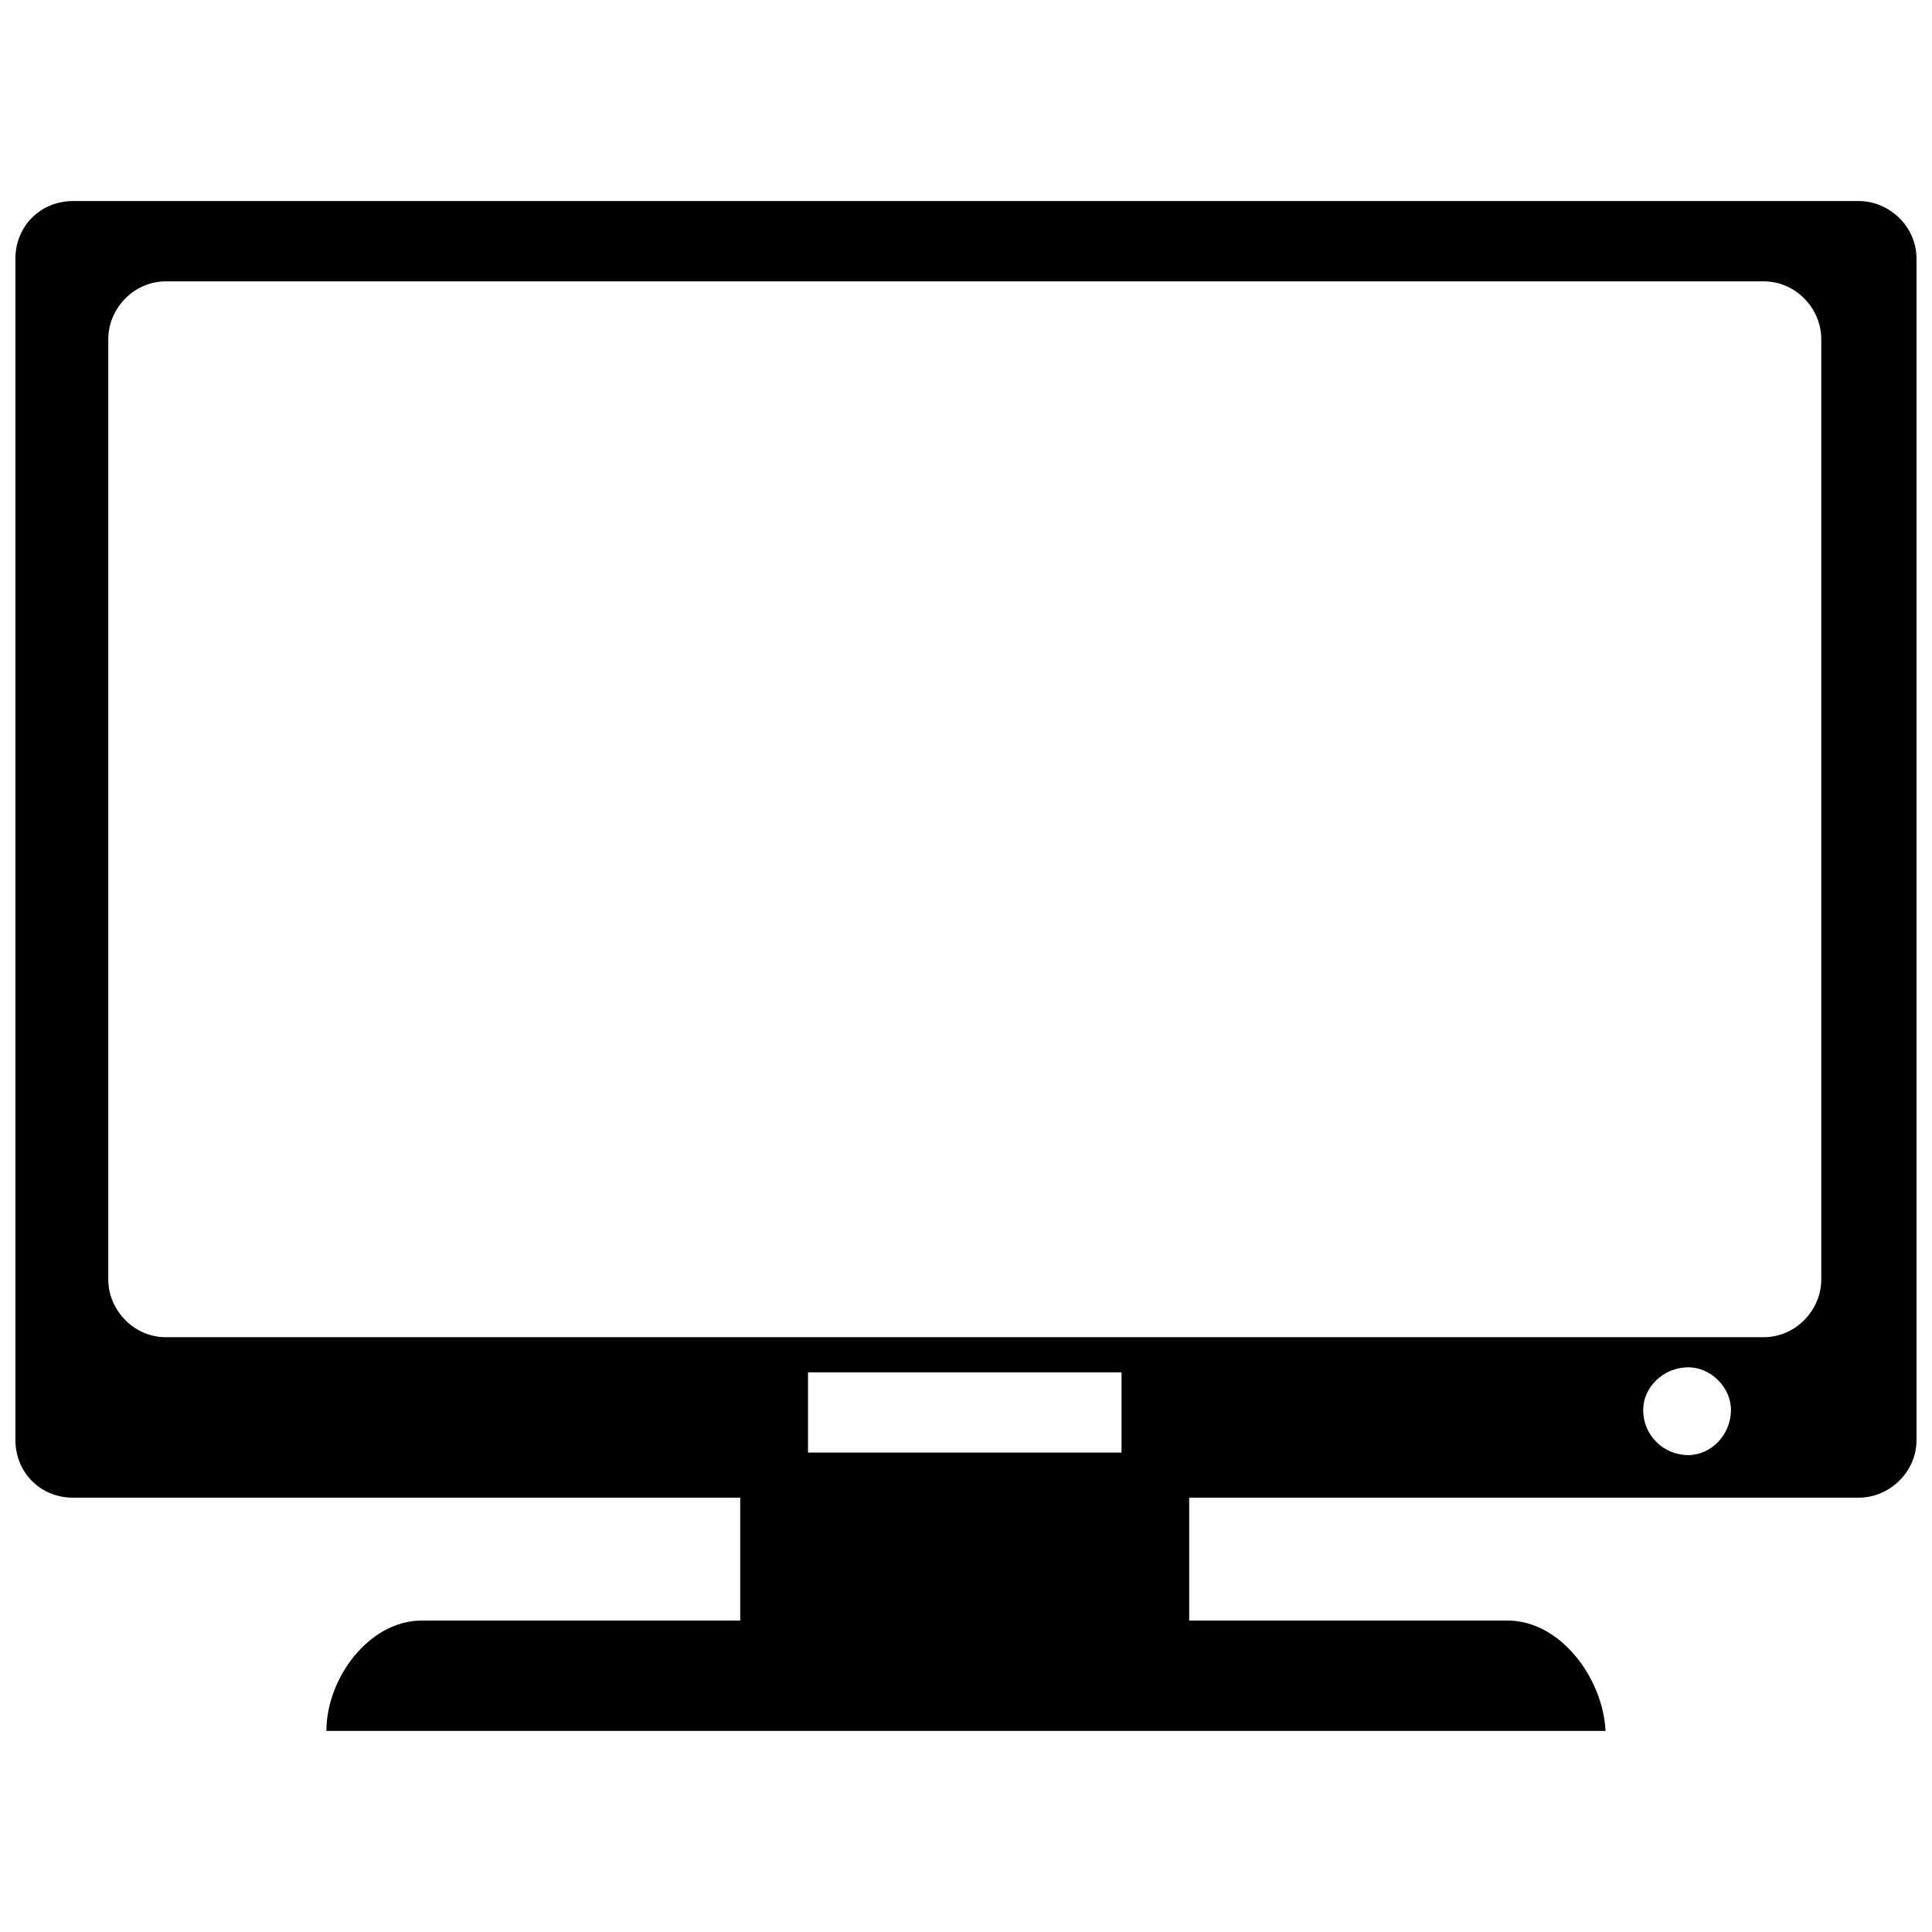 <?xml version="1.0" encoding="UTF-8"?>
<!-- The Best Svg Icon site in the world: iconSvg.co, Visit us! https://iconsvg.co -->
<svg width="800px" height="800px" version="1.1" viewBox="144 144 512 512" xmlns="http://www.w3.org/2000/svg">
 <defs>
  <clipPath id="a">
   <path d="m148.09 197h503.81v406h-503.81z"/>
  </clipPath>
 </defs>
 <g clip-path="url(#a)">
  <path d="m163.38 197.28h473.23c7.977 0 15.285 6.648 15.285 15.285v313.05c0 8.641-7.312 15.285-15.285 15.285h-177.46v32.566h84.41c13.957 0 25.258 15.285 25.922 29.246h-338.98c0-13.957 11.301-29.246 25.258-29.246h84.41v-32.566h-176.8c-8.641 0-15.285-6.648-15.285-15.285v-313.05c0-8.641 6.648-15.285 15.285-15.285zm428.04 309.07c5.981 0 11.301 5.316 11.301 11.301 0 6.648-5.316 11.965-11.301 11.965-6.648 0-11.965-5.316-11.965-11.965 0-5.981 5.316-11.301 11.965-11.301zm-233.29 1.328h83.082v21.27h-83.082zm-170.15-289.12h423.39c8.641 0 15.285 7.312 15.285 15.285v249.25c0 7.977-6.648 15.285-15.285 15.285h-423.39c-8.641 0-15.285-7.312-15.285-15.285v-249.25c0-7.977 6.648-15.285 15.285-15.285z" fill-rule="evenodd"/>
 </g>
</svg>